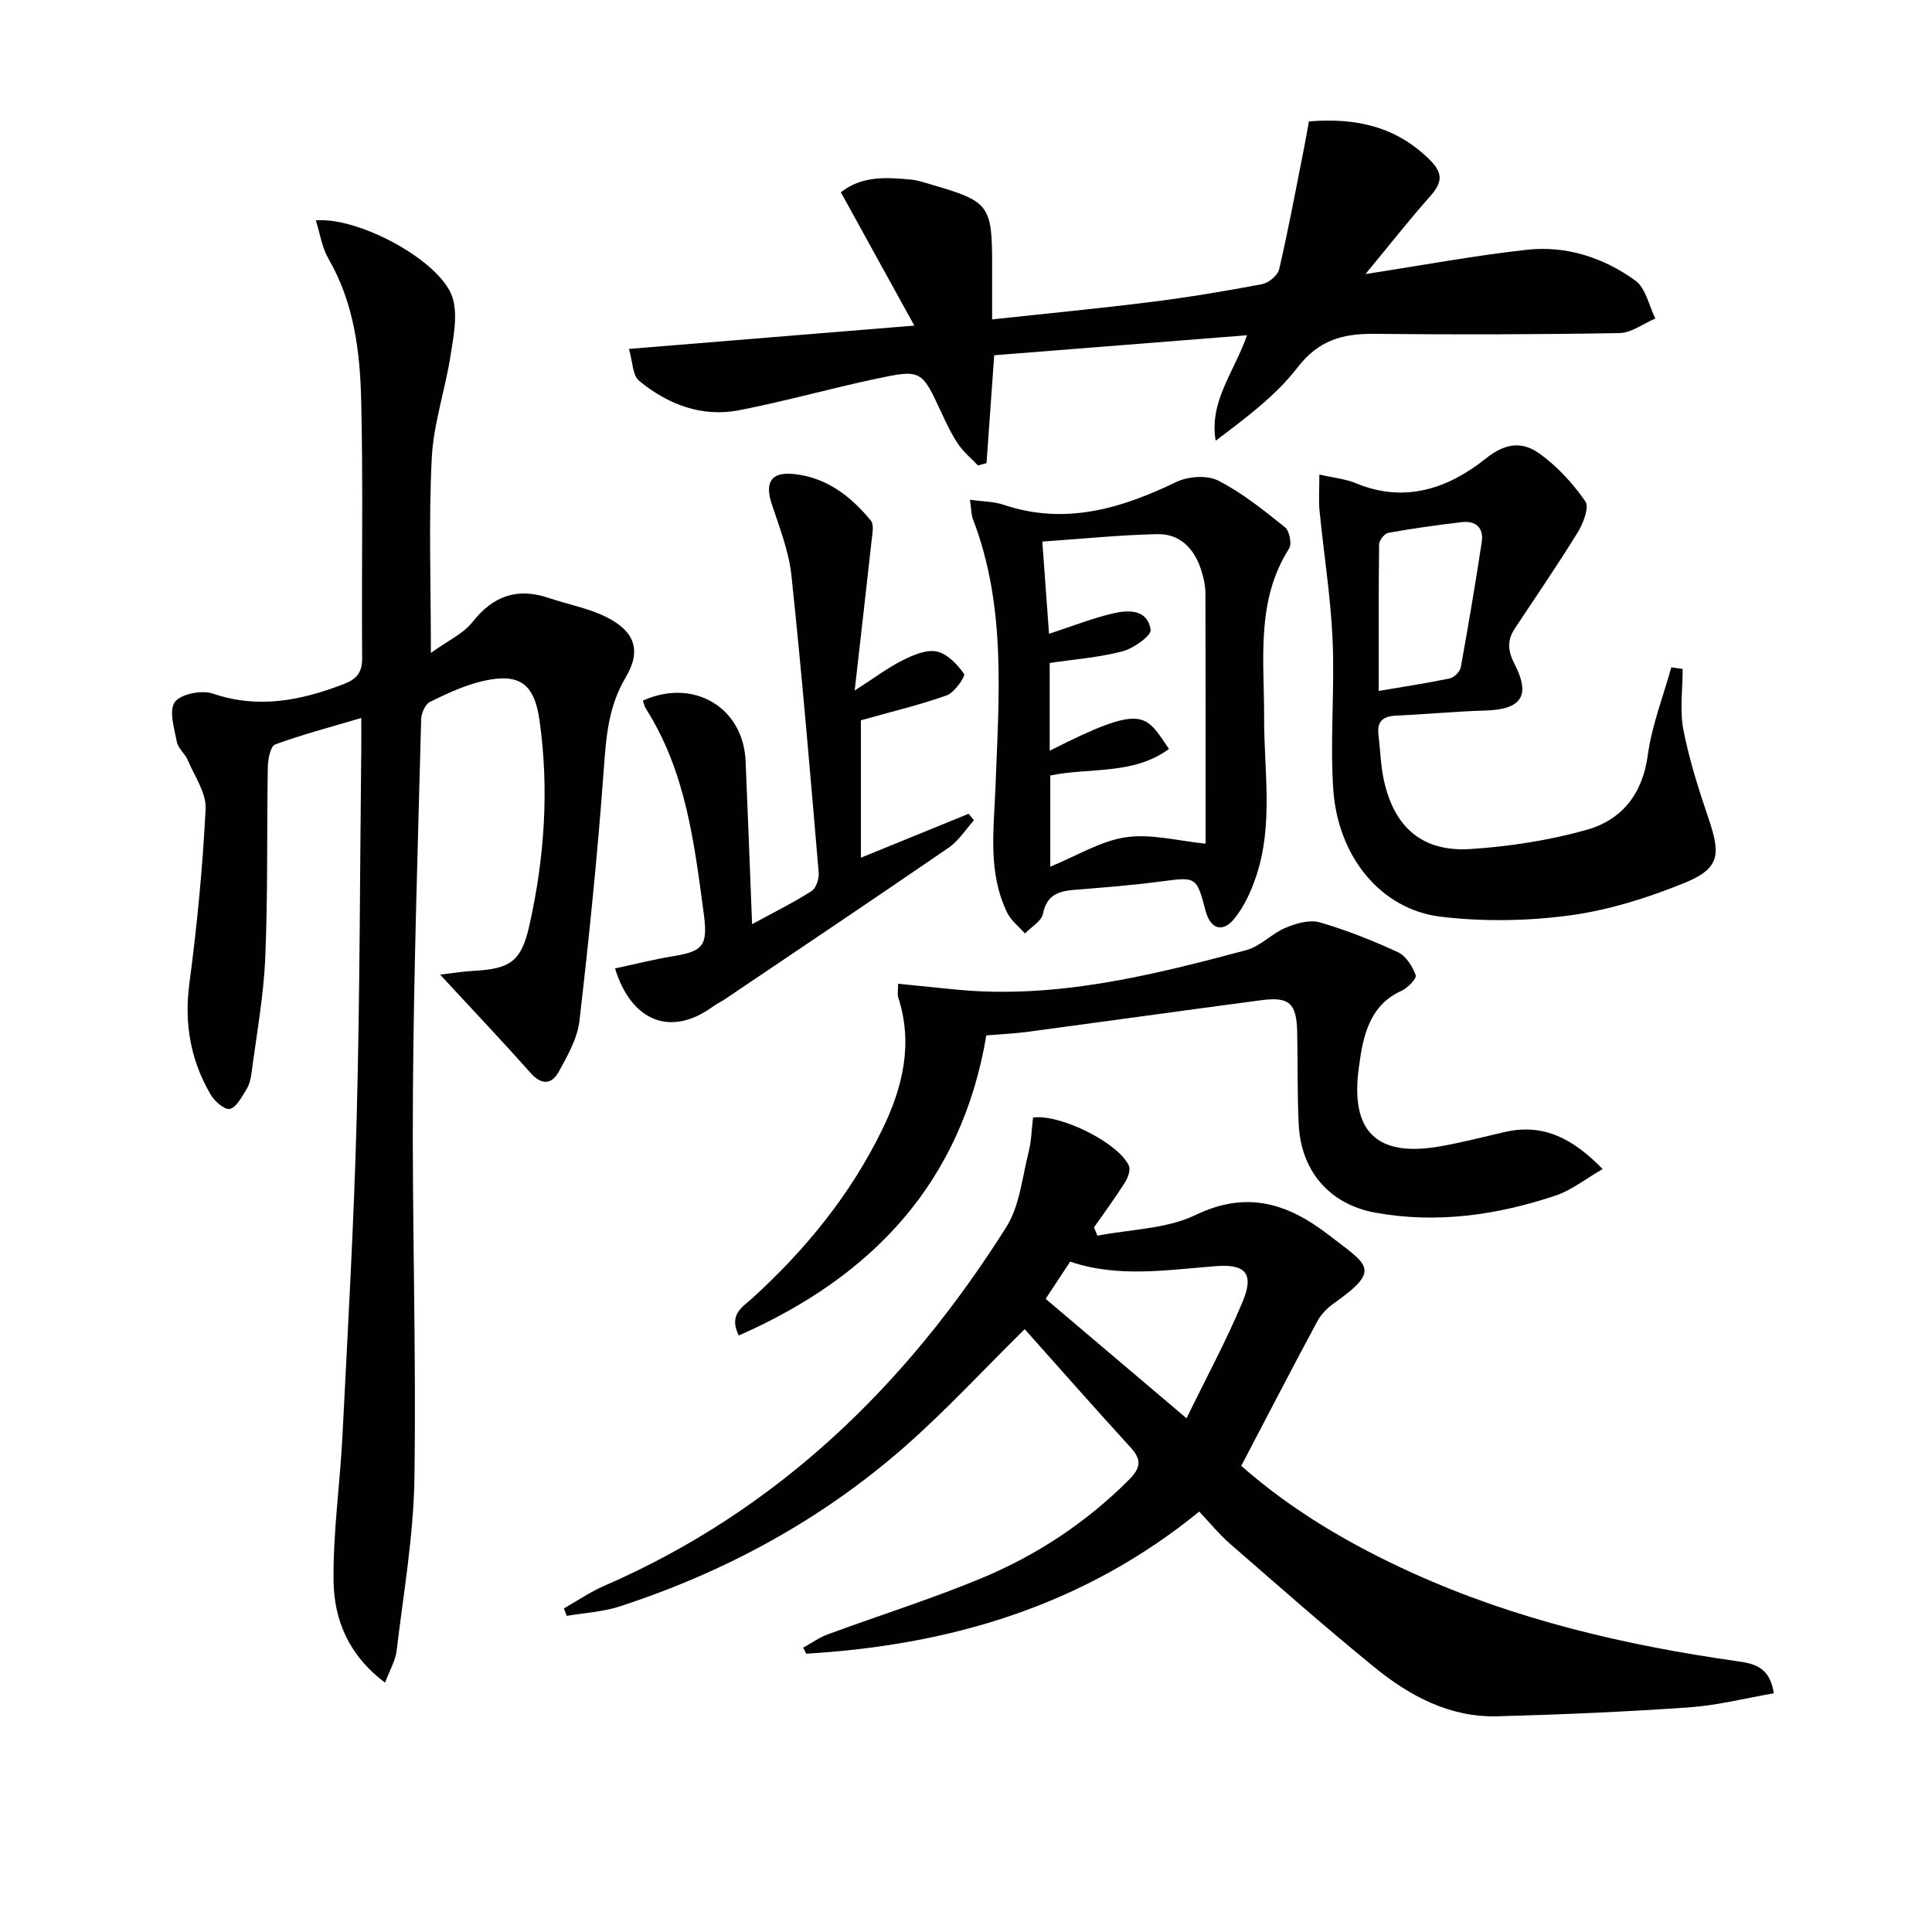 <svg enable-background="new 0 0 400 400" viewBox="0 0 400 400" xmlns="http://www.w3.org/2000/svg"><g fill="#010100"><path d="m91.12 201.79c2.41-.28 4.69-.67 6.98-.79 7.51-.4 9.82-1.95 11.47-9.26 3.17-14.05 4.15-28.29 2.13-42.61-1.07-7.6-4.17-9.85-11.66-8.14-3.81.87-7.47 2.59-11.01 4.32-.98.48-1.79 2.33-1.83 3.57-.67 25.78-1.53 51.57-1.71 77.35-.19 26.64.71 53.28.31 79.91-.18 11.89-2.27 23.76-3.68 35.62-.24 2.04-1.41 3.97-2.39 6.61-7.51-5.59-10.56-12.97-10.67-21.01-.13-10.07 1.35-20.16 1.85-30.25 1.1-21.92 2.37-43.85 2.94-65.79.67-25.46.66-50.94.95-76.42.02-1.82 0-3.63 0-6.25-6.3 1.87-12.17 3.41-17.83 5.48-.97.35-1.49 3.03-1.52 4.64-.23 13.16.03 26.33-.53 39.47-.34 8.09-1.83 16.13-2.88 24.18-.15 1.13-.5 2.33-1.1 3.27-.95 1.49-2.05 3.66-3.37 3.9-1.15.2-3.17-1.62-3.99-3.02-4.13-7.1-5.47-14.66-4.37-22.96 1.59-11.99 2.76-24.07 3.36-36.14.16-3.3-2.29-6.76-3.69-10.08-.58-1.36-2.01-2.45-2.27-3.81-.53-2.77-1.68-6.48-.41-8.23 1.22-1.68 5.57-2.53 7.86-1.75 9.44 3.21 18.22 1.44 27.06-1.95 2.67-1.02 3.89-2.35 3.86-5.42-.15-17.78.23-35.58-.2-53.35-.24-10.11-1.49-20.2-6.78-29.32-1.34-2.31-1.73-5.16-2.61-7.93 8.9-.76 25.71 8.34 28.24 15.82 1.21 3.59.29 8.07-.33 12.05-1.1 7.15-3.55 14.19-3.91 21.35-.65 12.89-.18 25.85-.18 40.33 3.55-2.56 6.71-3.97 8.6-6.38 4.28-5.42 9.25-7.21 15.76-5.01 3.91 1.32 8.07 2.08 11.75 3.86 6.07 2.94 7.58 6.97 4.21 12.62-3.6 6.04-4.04 12.36-4.53 19.08-1.26 17.37-3.03 34.71-5.03 52.01-.42 3.62-2.45 7.18-4.26 10.49-1.5 2.74-3.6 2.85-5.92.23-5.93-6.68-12.09-13.17-18.67-20.29z"/><path d="m256.99 303.49c10.4 9.18 22.52 16.31 35.42 22.16 21.35 9.67 43.92 14.96 67.02 18.25 3.52.5 6.98 1.03 7.82 6.68-5.91 1.02-11.68 2.5-17.51 2.91-13.22.92-26.48 1.5-39.73 1.85-9.81.26-18.11-4.17-25.43-10.14-10.19-8.29-20.04-16.99-29.95-25.61-2.24-1.95-4.12-4.29-6.34-6.63-24.04 19.58-51.61 27.65-81.36 29.42-.21-.42-.43-.83-.64-1.25 1.7-.93 3.3-2.1 5.1-2.76 10.58-3.9 21.37-7.28 31.77-11.6 11.44-4.75 21.71-11.52 30.55-20.37 2.36-2.36 2.78-4.07.44-6.64-7.39-8.09-14.63-16.31-22-24.57-8.68 8.55-16.45 17-25.04 24.51-17.23 15.07-37.05 25.8-58.8 32.89-3.5 1.14-7.31 1.33-10.98 1.96-.19-.52-.38-1.04-.57-1.55 2.77-1.57 5.42-3.4 8.32-4.66 35.93-15.61 62.65-41.62 83.26-74.28 2.77-4.39 3.28-10.24 4.61-15.48.6-2.37.64-4.87.93-7.21 5.71-.74 17.69 5.27 19.83 9.95.4.87-.17 2.5-.78 3.46-2.02 3.19-4.26 6.23-6.42 9.33.23.58.46 1.15.69 1.73 6.83-1.34 14.29-1.37 20.36-4.3 10.65-5.13 19.11-2.34 27.49 4.11 8.34 6.43 11.03 7.15 1 14.28-1.32.94-2.57 2.24-3.33 3.66-5.26 9.77-10.36 19.64-15.73 29.9zm-11.33-9.85c4.13-8.48 8.3-16.17 11.64-24.21 2.36-5.69.62-7.77-5.53-7.29-10.18.79-20.33 2.44-30.2-.93-1.93 2.93-3.66 5.54-5.08 7.7 9.46 8 18.77 15.91 29.17 24.73z"/><path d="m130.21 72.24c20.04-1.64 38.71-3.17 59.09-4.83-5.35-9.72-10.23-18.56-15.21-27.6 4.43-3.5 9.56-3.1 14.67-2.61 1.3.13 2.58.58 3.85.95 12.29 3.56 12.8 4.24 12.8 16.96v11.02c11.43-1.24 22.14-2.26 32.82-3.6 7.73-.97 15.43-2.25 23.09-3.7 1.36-.26 3.23-1.83 3.52-3.1 1.91-8.22 3.45-16.52 5.09-24.79.38-1.91.71-3.82 1.07-5.8 9.78-.81 18.12 1.07 25.07 8 2.86 2.85 2.42 4.79.01 7.52-4.46 5.03-8.62 10.33-13.37 16.08 11.85-1.82 22.6-3.84 33.45-5.03 8.14-.89 15.87 1.63 22.44 6.39 2.14 1.55 2.79 5.18 4.12 7.85-2.48 1.05-4.94 2.96-7.43 3.01-16.94.3-33.89.33-50.83.16-6.48-.06-11.47 1.3-15.82 6.96-4.54 5.9-10.78 10.5-16.95 15.17-1.36-8.08 3.65-13.87 6.5-21.84-17.87 1.41-35.07 2.78-52.35 4.14-.57 8.03-1.08 15.18-1.59 22.33-.59.16-1.18.33-1.77.49-1.37-1.45-2.96-2.75-4.07-4.38-1.39-2.05-2.47-4.32-3.51-6.58-4.11-8.85-4.11-9-13.75-6.94-9.39 2.01-18.66 4.62-28.09 6.46-7.77 1.52-14.78-1.2-20.73-6.08-1.38-1.13-1.34-4.01-2.12-6.61z"/><path d="m185.94 203.68c4.25.42 8.02.8 11.78 1.18 20.74 2.06 40.56-2.88 60.29-8.14 2.91-.77 5.27-3.42 8.12-4.62 2.17-.91 4.97-1.74 7.07-1.14 5.55 1.59 10.98 3.76 16.24 6.19 1.66.77 2.99 2.93 3.67 4.76.24.65-1.66 2.66-2.95 3.23-4.79 2.13-6.85 6.09-7.97 10.8-.38 1.61-.6 3.26-.83 4.91-1.9 13.45 3.67 18.88 17.04 16.45 4.4-.8 8.74-1.9 13.1-2.92 8.01-1.86 14.15 1.32 20.31 7.66-3.56 2.05-6.45 4.39-9.74 5.49-12.11 4.04-24.56 5.84-37.27 3.55-9.57-1.73-15.47-8.65-15.92-18.36-.3-6.32-.18-12.66-.31-18.99-.12-6.01-1.61-7.42-7.43-6.65-16.13 2.13-32.24 4.39-48.36 6.55-2.63.35-5.28.46-8.57.74-5.09 30.29-23.44 49.91-51.26 62.13-2.14-4.37.77-5.87 2.73-7.65 11.07-10.07 20.4-21.49 26.98-34.99 4.25-8.71 6.44-17.77 3.29-27.43-.18-.61-.01-1.33-.01-2.75z"/><path d="m273.16 98.25c2.9.67 5.38.89 7.58 1.8 10.14 4.23 19.18 1.04 26.89-5.13 4.17-3.33 7.64-3.49 11.09-1.02 3.68 2.63 6.92 6.17 9.51 9.9.85 1.22-.44 4.56-1.58 6.42-4.16 6.76-8.66 13.3-13.04 19.93-1.62 2.45-1.43 4.64-.03 7.35 3.4 6.59 1.38 9.4-6.1 9.61-6.14.18-12.26.78-18.4 1.05-2.7.12-4.02 1.14-3.68 3.96.38 3.13.44 6.33 1.11 9.39 2.16 9.87 8.03 14.93 18 14.27 8.03-.53 16.15-1.78 23.89-3.94 7.32-2.04 11.66-7.35 12.76-15.51.83-6.16 3.19-12.12 4.87-18.17.78.11 1.56.22 2.35.34 0 4.21-.64 8.55.15 12.61 1.23 6.31 3.22 12.51 5.29 18.61 2.48 7.32 2.13 10.14-5.03 13.06-7.6 3.1-15.67 5.65-23.76 6.74-8.79 1.18-17.95 1.33-26.76.27-12.36-1.49-21.32-12.41-22.24-26.47-.67-10.23.32-20.57-.13-30.82-.39-8.91-1.82-17.78-2.69-26.67-.23-2.11-.05-4.26-.05-7.58zm12.29 44.8c5.31-.9 10.03-1.61 14.69-2.59.91-.19 2.13-1.38 2.29-2.28 1.58-8.63 3.03-17.29 4.35-25.97.44-2.92-1.23-4.46-4.15-4.11-5.09.61-10.17 1.31-15.22 2.22-.77.14-1.87 1.55-1.88 2.38-.13 9.94-.08 19.88-.08 30.35z"/><path d="m200.82 103.47c2.8.39 4.97.36 6.91 1.02 12.74 4.3 24.31.84 35.81-4.7 2.45-1.18 6.38-1.46 8.68-.29 4.96 2.54 9.42 6.14 13.81 9.65.93.74 1.48 3.45.87 4.4-6.94 10.91-5.14 23.07-5.18 34.91-.04 11.09 1.99 22.28-1.7 33.13-1.05 3.08-2.49 6.23-4.54 8.7-2.43 2.92-4.91 1.98-5.88-1.73-1.85-7.07-1.96-7.02-9.09-6.08-5.92.79-11.89 1.26-17.85 1.73-3.37.26-5.93.97-6.73 4.99-.31 1.54-2.43 2.72-3.72 4.07-1.24-1.41-2.86-2.64-3.66-4.26-4.08-8.32-2.78-17.29-2.45-26.02.7-18.74 2.29-37.49-4.69-55.57-.33-.88-.29-1.92-.59-3.95zm16.37 27.75c4.6-1.5 8.76-3.14 13.06-4.18 3.28-.79 7.31-.99 7.97 3.34.19 1.22-3.52 3.87-5.81 4.47-4.89 1.28-10.03 1.66-15.08 2.41v18.17c19.72-10.01 19.77-7.48 24.7-.37-7.43 5.46-16.48 3.8-24.58 5.5v18.87c5.57-2.27 10.46-5.34 15.68-6.09 5.26-.76 10.85.78 16.48 1.33 0-16.69.02-34.28-.04-51.87-.01-1.63-.4-3.31-.91-4.87-1.41-4.34-4.35-7.43-9-7.34-7.74.16-15.48.96-23.86 1.54.47 6.53.92 12.59 1.39 19.09z"/><path d="m178.24 149.13v28.45c7.53-3.07 14.92-6.09 22.31-9.1.37.45.73.9 1.1 1.35-1.73 1.92-3.18 4.26-5.25 5.68-15.35 10.54-30.82 20.91-46.25 31.32-.83.56-1.74.98-2.55 1.57-8.52 6.22-16.78 3.36-20.27-7.9 4.03-.86 7.96-1.86 11.94-2.51 6.37-1.05 7.33-2.18 6.42-8.94-1.96-14.65-3.73-29.36-11.93-42.26-.33-.52-.46-1.16-.67-1.73 10.51-4.75 20.8 1.39 21.28 12.51.47 10.94.87 21.89 1.34 33.77 4.7-2.56 8.65-4.51 12.33-6.87.94-.6 1.57-2.56 1.46-3.82-1.75-20.51-3.47-41.02-5.64-61.48-.53-5.03-2.48-9.96-4.08-14.83-1.49-4.54-.11-6.74 4.77-6.18 6.66.76 11.67 4.63 15.77 9.65.63.78.32 2.47.18 3.71-1.1 10.04-2.26 20.06-3.55 31.45 4.25-2.73 6.96-4.79 9.96-6.28 2.17-1.08 4.9-2.26 7.04-1.8 2.18.47 4.26 2.66 5.64 4.62.34.48-1.94 3.86-3.54 4.44-5.56 2-11.38 3.36-17.81 5.18z"/></g></svg>